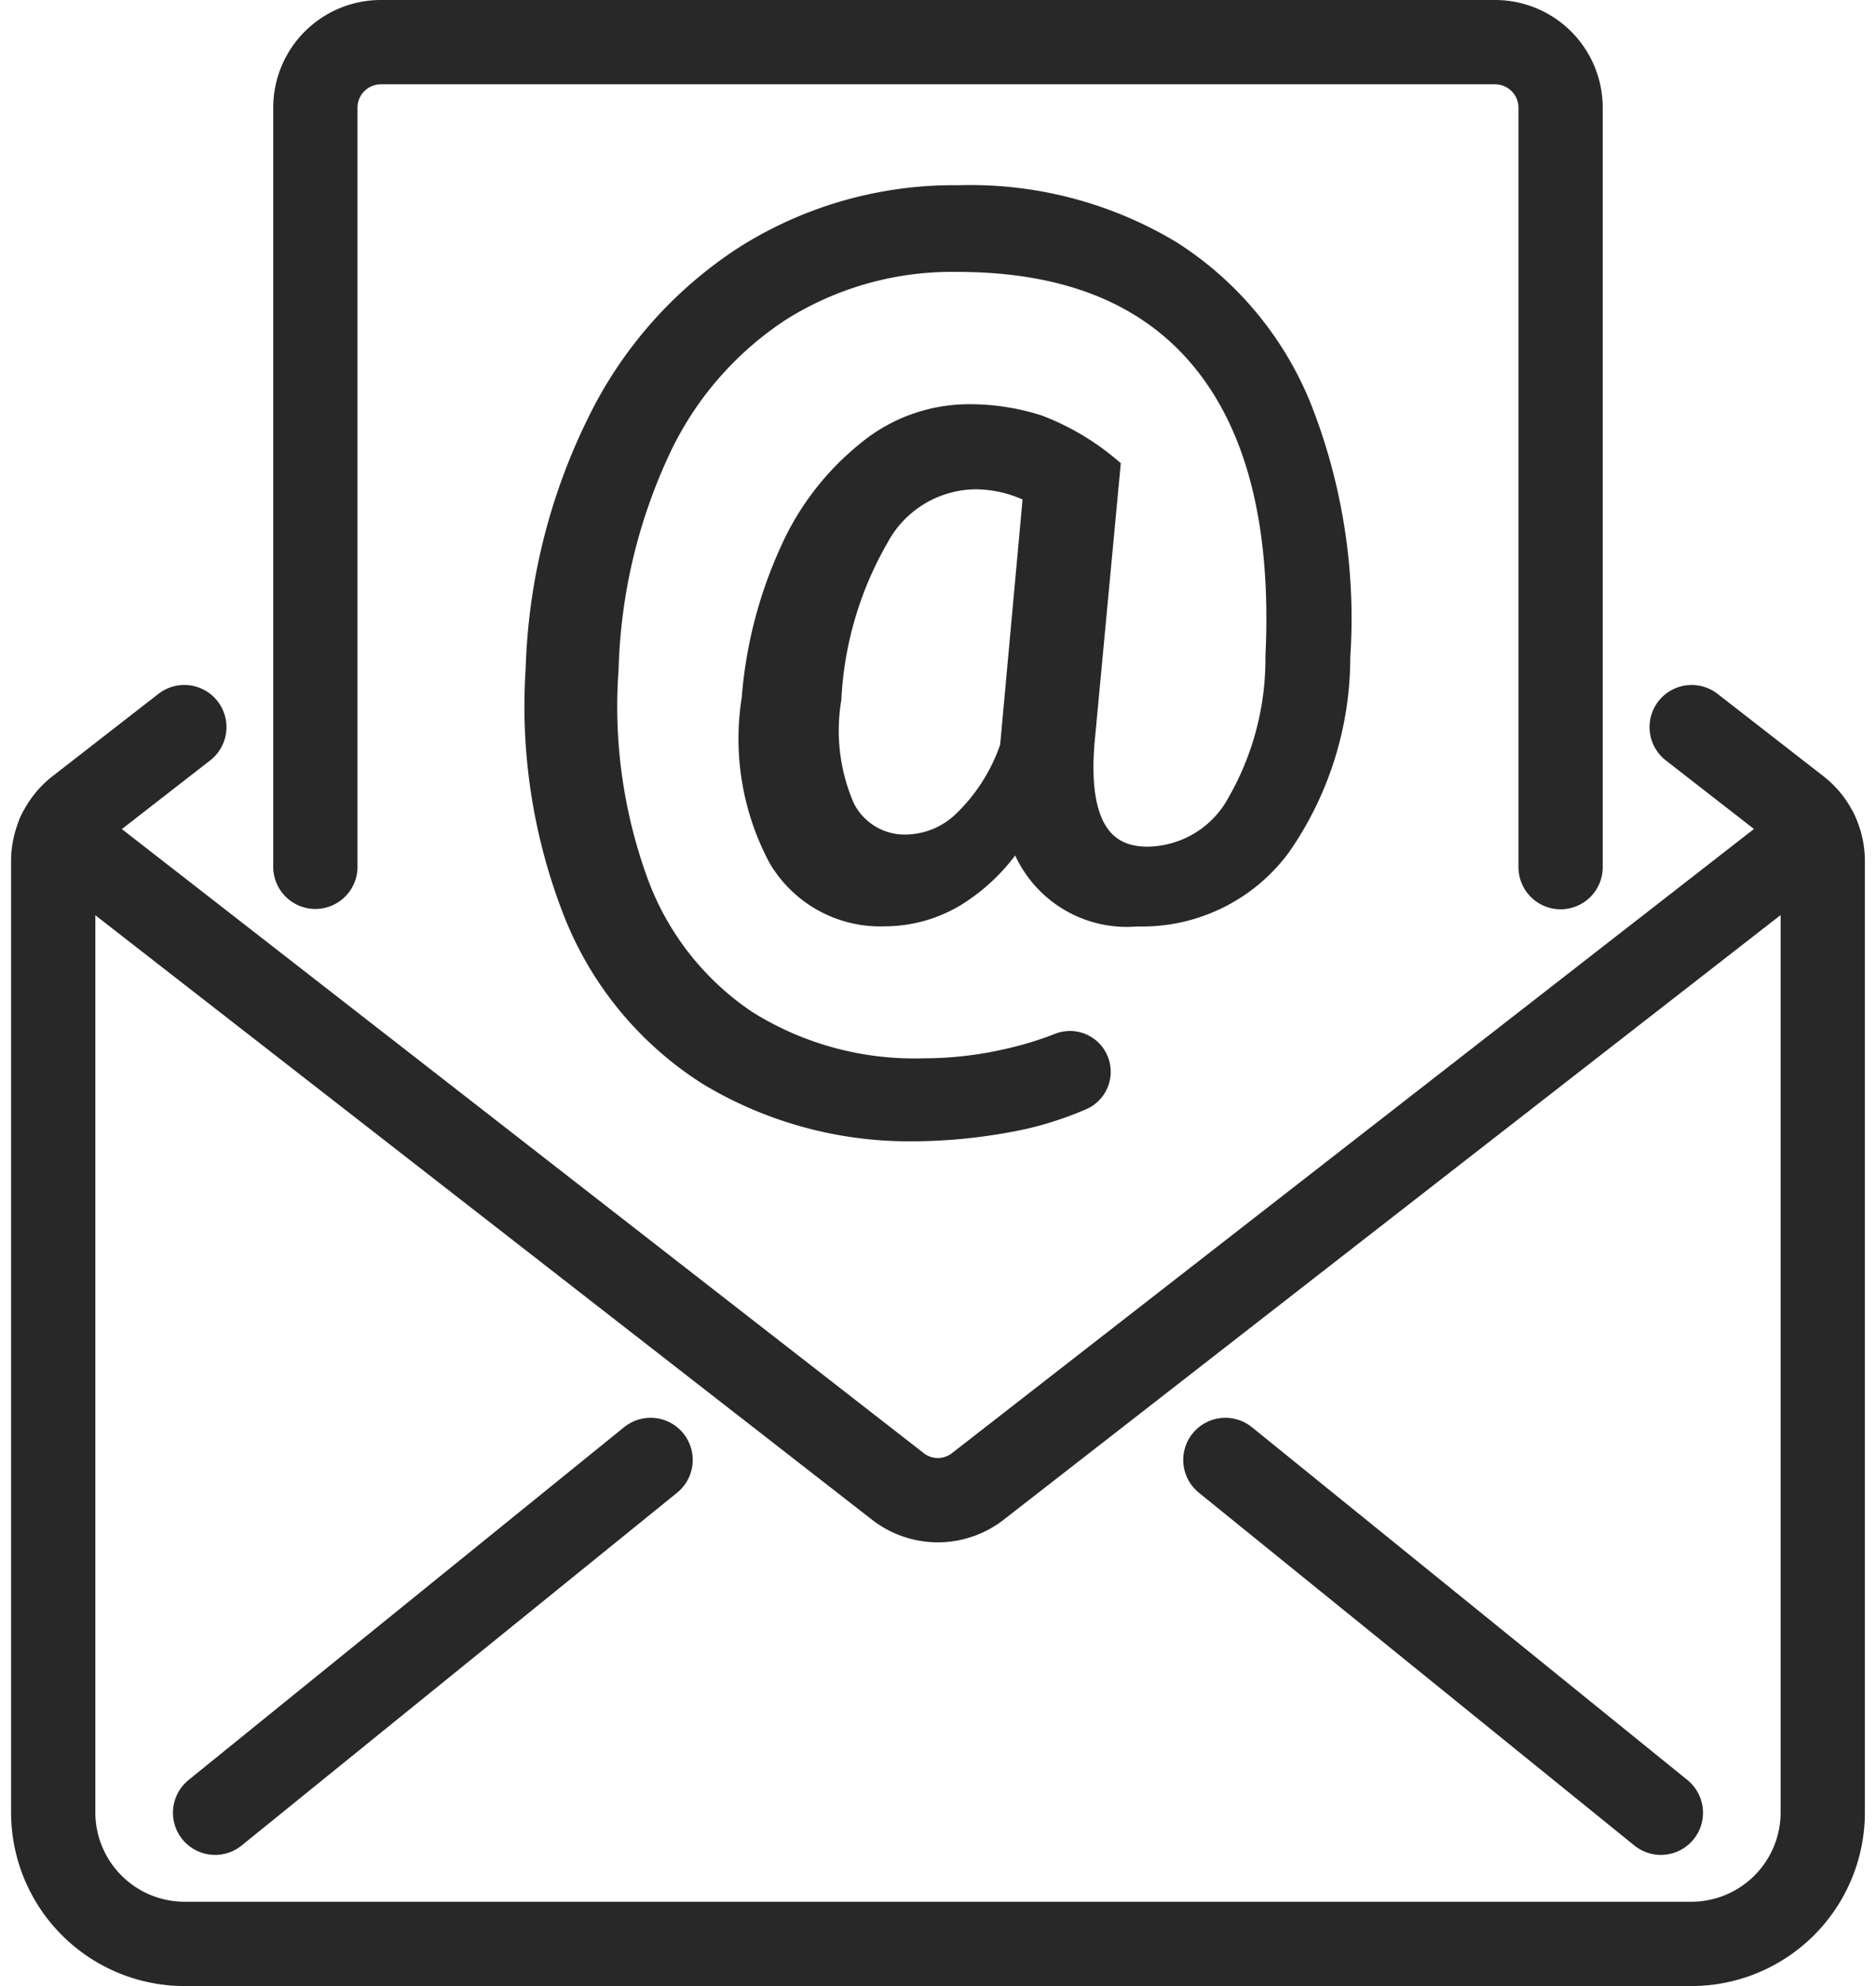 <svg xmlns="http://www.w3.org/2000/svg" width="44.527" height="47.111" viewBox="0 0 44.527 47.111">
  <g id="icon-email" transform="translate(0.263)">
    <path id="Path_1677" data-name="Path 1677" d="M1.14,19.775l19.9,15.478a1.544,1.544,0,0,0,1.914,0l19.9-15.478" fill="none" stroke="#282828" stroke-linecap="round" stroke-linejoin="round" stroke-width="2"/>
    <path id="Path_1678" data-name="Path 1678" d="M39.889,17.248,42.4,19.2a1.551,1.551,0,0,1,.6,1.224V43a3.12,3.12,0,0,1-3.111,3.111H4.111A3.12,3.12,0,0,1,1,43V20.424A1.551,1.551,0,0,1,1.6,19.2l2.512-1.952" fill="none" stroke="#282828" stroke-linecap="round" stroke-linejoin="round" stroke-width="2"/>
    <line id="Line_3" data-name="Line 3" x1="10.337" y2="8.369" transform="translate(4.842 34.631)" fill="none" stroke="#282828" stroke-linecap="round" stroke-linejoin="round" stroke-width="2"/>
    <line id="Line_4" data-name="Line 4" x1="10.337" y1="8.369" transform="translate(28.821 34.631)" fill="none" stroke="#282828" stroke-linecap="round" stroke-linejoin="round" stroke-width="2"/>
    <path id="Path_1679" data-name="Path 1679" d="M7.222,20.561V2.555A1.555,1.555,0,0,1,8.778,1H35.222a1.556,1.556,0,0,1,1.556,1.555V20.569" fill="none" stroke="#282828" stroke-linecap="round" stroke-linejoin="round" stroke-width="2"/>
    <path id="Path_1680" data-name="Path 1680" d="M31.536,15.578a7.848,7.848,0,0,1-1.413,4.5,4.077,4.077,0,0,1-3.4,1.648A2.67,2.67,0,0,1,23.9,19.745a4.476,4.476,0,0,1-1.454,1.49,3.256,3.256,0,0,1-1.689.488,2.8,2.8,0,0,1-2.531-1.365,6,6,0,0,1-.636-3.78,10.362,10.362,0,0,1,.889-3.467,6.359,6.359,0,0,1,1.837-2.4,3.8,3.8,0,0,1,2.36-.872,5.336,5.336,0,0,1,1.707.254,5.855,5.855,0,0,1,1.695,1l-.612,6.521q-.224,2.721,1.507,2.72a2.467,2.467,0,0,0,2.155-1.319,6.85,6.85,0,0,0,.894-3.437Q30.241,11,28.316,8.6T22.459,6.2a7.649,7.649,0,0,0-4.2,1.171,7.975,7.975,0,0,0-2.9,3.385,13.082,13.082,0,0,0-1.189,5.109,12.157,12.157,0,0,0,.706,5.069,6.755,6.755,0,0,0,2.585,3.284,7.5,7.5,0,0,0,4.2,1.136,8.944,8.944,0,0,0,2.124-.259,7.948,7.948,0,0,0,1.066-.332.718.718,0,0,1,.57,1.318,8.032,8.032,0,0,1-1.363.45,12.683,12.683,0,0,1-2.719.292A9.231,9.231,0,0,1,16.549,25.5a8.068,8.068,0,0,1-3.173-3.815,13.381,13.381,0,0,1-.912-5.822,14.12,14.12,0,0,1,1.448-5.822,9.818,9.818,0,0,1,3.544-3.99,9.284,9.284,0,0,1,5.05-1.407A9.237,9.237,0,0,1,27.533,5.96a7.9,7.9,0,0,1,3.12,3.8,13.641,13.641,0,0,1,.883,5.816m-12.079,1a4.586,4.586,0,0,0,.312,2.567,1.6,1.6,0,0,0,1.513.9,2,2,0,0,0,1.36-.6,4.421,4.421,0,0,0,1.077-1.719l.012-.106.541-5.921a3.027,3.027,0,0,0-1.413-.342,2.651,2.651,0,0,0-2.278,1.4,8.518,8.518,0,0,0-1.124,3.826" fill="#282828"/>
    <path id="Path_1681" data-name="Path 1681" d="M31.536,15.578a7.848,7.848,0,0,1-1.413,4.5,4.077,4.077,0,0,1-3.4,1.648A2.67,2.67,0,0,1,23.9,19.745a4.476,4.476,0,0,1-1.454,1.49,3.256,3.256,0,0,1-1.689.488,2.8,2.8,0,0,1-2.531-1.365,6,6,0,0,1-.636-3.78,10.362,10.362,0,0,1,.889-3.467,6.359,6.359,0,0,1,1.837-2.4,3.8,3.8,0,0,1,2.36-.872,5.336,5.336,0,0,1,1.707.254,5.855,5.855,0,0,1,1.695,1l-.612,6.521q-.224,2.721,1.507,2.72a2.467,2.467,0,0,0,2.155-1.319,6.85,6.85,0,0,0,.894-3.437Q30.241,11,28.316,8.6T22.459,6.2a7.649,7.649,0,0,0-4.2,1.171,7.975,7.975,0,0,0-2.9,3.385,13.082,13.082,0,0,0-1.189,5.109,12.157,12.157,0,0,0,.706,5.069,6.755,6.755,0,0,0,2.585,3.284,7.5,7.5,0,0,0,4.2,1.136,8.944,8.944,0,0,0,2.124-.259,7.948,7.948,0,0,0,1.066-.332.718.718,0,0,1,.57,1.318,8.032,8.032,0,0,1-1.363.45,12.683,12.683,0,0,1-2.719.292A9.231,9.231,0,0,1,16.549,25.5a8.068,8.068,0,0,1-3.173-3.815,13.381,13.381,0,0,1-.912-5.822,14.12,14.12,0,0,1,1.448-5.822,9.818,9.818,0,0,1,3.544-3.99,9.284,9.284,0,0,1,5.05-1.407A9.237,9.237,0,0,1,27.533,5.96a7.9,7.9,0,0,1,3.12,3.8A13.641,13.641,0,0,1,31.536,15.578Zm-12.079,1a4.586,4.586,0,0,0,.312,2.567,1.6,1.6,0,0,0,1.513.9,2,2,0,0,0,1.36-.6,4.421,4.421,0,0,0,1.077-1.719l.012-.106.541-5.921a3.027,3.027,0,0,0-1.413-.342,2.651,2.651,0,0,0-2.278,1.4A8.518,8.518,0,0,0,19.457,16.578Z" fill="none" stroke="#282828" stroke-width="0.5"/>
  </g>
</svg>
